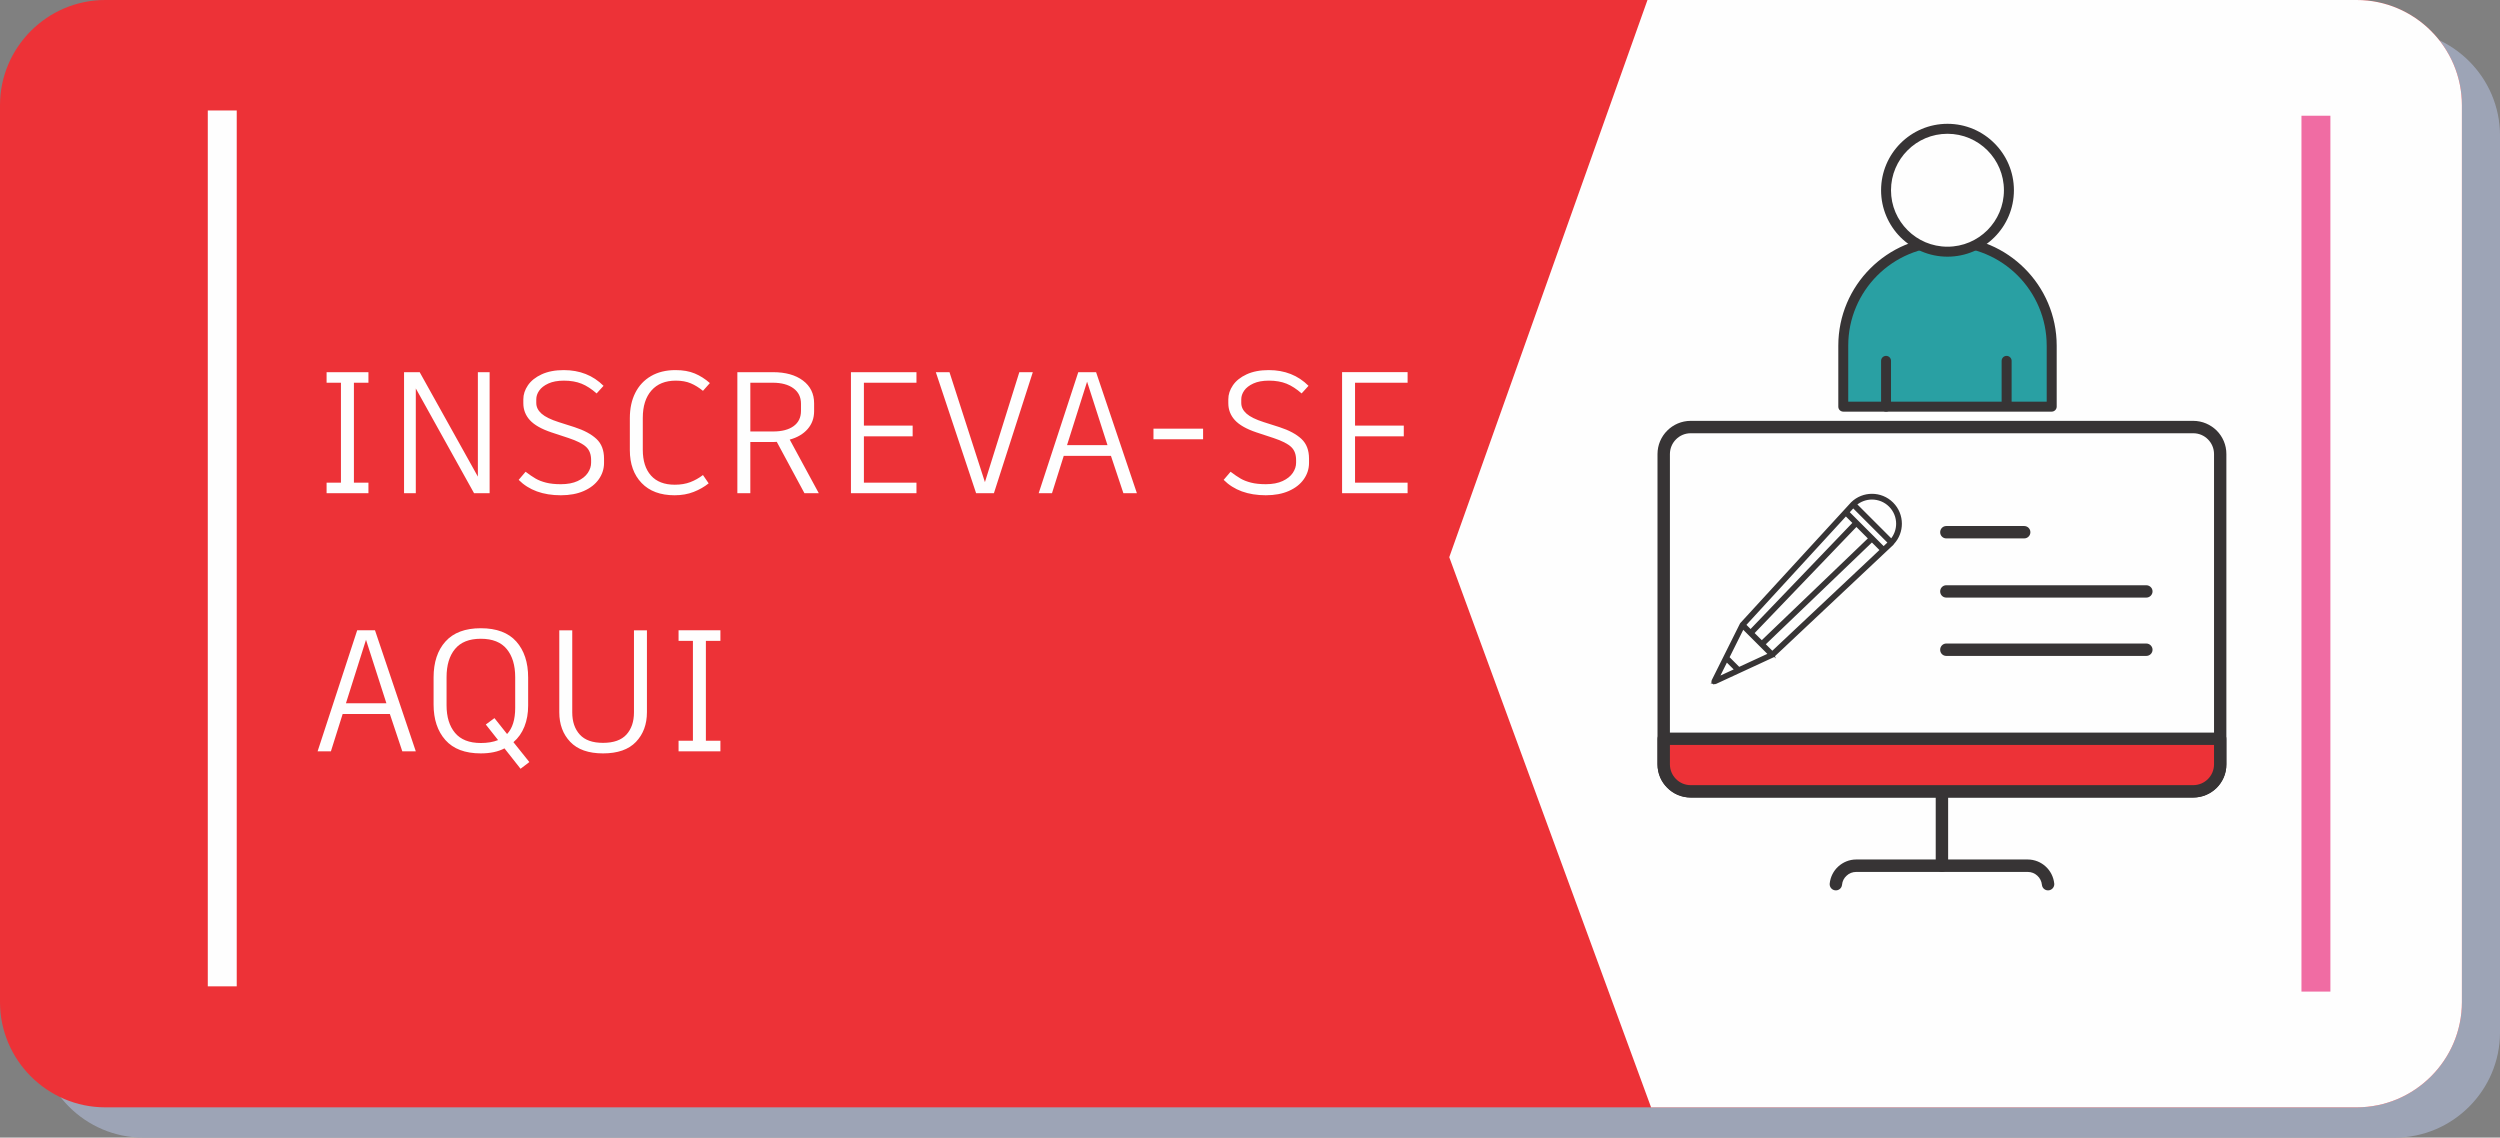 <?xml version="1.0" encoding="UTF-8"?>
<!DOCTYPE svg PUBLIC "-//W3C//DTD SVG 1.1//EN" "http://www.w3.org/Graphics/SVG/1.1/DTD/svg11.dtd">
<!-- Creator: CorelDRAW 2019 (64 Bit) -->
<svg xmlns="http://www.w3.org/2000/svg" xml:space="preserve" width="62.871mm" height="28.609mm" version="1.1" style="shape-rendering:geometricPrecision; text-rendering:geometricPrecision; image-rendering:optimizeQuality; fill-rule:evenodd; clip-rule:evenodd"
viewBox="0 0 2471.95 1124.84"
 xmlns:xlink="http://www.w3.org/1999/xlink">
 <rect x="0" y="0" width="2471.95" height="1124.84" fill="#808080" stroke="none"/>
 <defs>
  <style type="text/css">
   <![CDATA[
    .str0 {stroke:#373435;stroke-width:3;stroke-miterlimit:10}
    .fil3 {fill:none}
    .fil8 {fill:none;fill-rule:nonzero}
    .fil2 {fill:#FEFEFE}
    .fil1 {fill:#ED3237}
    .fil0 {fill:#9DA4B6}
    .fil5 {fill:#F06CA3}
    .fil6 {fill:#FEFEFE;fill-rule:nonzero}
    .fil4 {fill:#FEFEFE;fill-rule:nonzero}
    .fil7 {fill:#373435;fill-rule:nonzero}
    .fil9 {fill:#ED3237;fill-rule:nonzero}
    .fil10 {fill:#2C383F;fill-rule:nonzero}
    .fil11 {fill:#29A0A3;fill-rule:nonzero}
   ]]>
  </style>
   <clipPath id="id0">
    <path d="M104.03 0l2226.22 0c57.22,0 104.03,46.82 104.03,104.03l0 886.85c0,57.21 -46.82,104.03 -104.03,104.03l-2226.22 0c-57.21,0 -104.03,-46.81 -104.03,-104.03l0 -886.85c0,-57.22 46.81,-104.03 104.03,-104.03z"/>
   </clipPath>
 </defs>
 <g id="Camada_x0020_1">
  <path class="fil0" d="M141.71 29.94l2226.22 0c57.22,0 104.03,46.82 104.03,104.03l0 886.85c0,57.21 -46.82,104.03 -104.03,104.03l-2226.22 0c-57.21,0 -104.03,-46.81 -104.03,-104.03l0 -886.85c0,-57.22 46.81,-104.03 104.03,-104.03z"/>
  <path class="fil1" d="M104.03 0l2226.22 0c57.22,0 104.03,46.82 104.03,104.03l0 886.85c0,57.21 -46.82,104.03 -104.03,104.03l-2226.22 0c-57.21,0 -104.03,-46.81 -104.03,-104.03l0 -886.85c0,-57.22 46.81,-104.03 104.03,-104.03z"/>
  <g style="clip-path:url(#id0)">
   <g id="_2229343570128">
    <polygon id="1" class="fil2" points="2465.48,-52.01 1646.26,-48.55 1433,550.92 1659.26,1167.73 2475.88,1167.73 "/>
   </g>
  </g>
  <path class="fil3" d="M104.03 0l2226.22 0c57.22,0 104.03,46.82 104.03,104.03l0 886.85c0,57.21 -46.82,104.03 -104.03,104.03l-2226.22 0c-57.21,0 -104.03,-46.81 -104.03,-104.03l0 -886.85c0,-57.22 46.81,-104.03 104.03,-104.03z"/>
  <polygon class="fil2" points="205.46,109.23 234.07,109.23 234.07,975.27 205.46,975.27 "/>
  <path class="fil4" d="M349.94 378.43l0 98.8 14.36 0 0 10.43 -41.37 0 0 -10.43 14.19 0 0 -98.8 -14.19 0 0 -10.43 41.37 0 0 10.43 -14.36 0zm134.19 -10.43l0 119.66 -15.39 0 -57.6 -103.59 0 103.59 -11.62 0 0 -119.66 15.72 0 -0.17 0.17 57.44 103.08 0 -103.24 11.62 0zm70.43 121.71c-17.67,0 -31.57,-5.07 -41.71,-15.22l6.84 -8.03c3.76,2.85 7.07,5.1 9.92,6.75 2.85,1.66 6.29,2.99 10.34,4.02 4.05,1.03 8.92,1.54 14.62,1.54 6.61,0 12.16,-1.05 16.66,-3.16 4.5,-2.11 7.84,-4.78 10,-8.03 2.17,-3.25 3.25,-6.58 3.25,-10l0 -2.73c0,-5.59 -1.65,-9.92 -4.96,-12.99 -3.3,-3.07 -9.06,-5.98 -17.26,-8.72l-17.1 -5.64c-9.8,-3.3 -16.86,-7.32 -21.2,-12.05 -4.33,-4.73 -6.5,-10.34 -6.5,-16.84l0 -3.76c0,-4.79 1.51,-9.4 4.53,-13.85 3.02,-4.44 7.55,-8.06 13.59,-10.86 6.04,-2.79 13.33,-4.19 21.88,-4.19 15.84,0 28.95,5.19 39.31,15.55l-6.84 7.52c-5.01,-4.44 -10,-7.66 -14.96,-9.66 -4.96,-1.99 -10.74,-2.99 -17.35,-2.99 -6.15,0 -11.28,0.94 -15.39,2.82 -4.1,1.88 -7.12,4.22 -9.06,7.01 -1.94,2.79 -2.91,5.67 -2.91,8.63l0 3.59c0,3.99 1.74,7.52 5.21,10.6 3.48,3.08 9.15,5.87 17.01,8.37l15.55 4.96c9.46,3.08 16.69,6.95 21.71,11.63 5.01,4.67 7.52,11.17 7.52,19.49l0 4.27c0,5.81 -1.71,11.17 -5.13,16.07 -3.42,4.9 -8.35,8.78 -14.78,11.63 -6.44,2.85 -14.05,4.27 -22.82,4.27zm112.48 0c-14.02,0 -24.9,-4.05 -32.65,-12.14 -7.75,-8.09 -11.62,-18.92 -11.62,-32.48l0 -31.62c0,-9.57 1.79,-17.92 5.38,-25.04 3.59,-7.12 8.78,-12.65 15.55,-16.58 6.78,-3.93 14.85,-5.9 24.19,-5.9 7.41,0 13.76,1.11 19.06,3.33 5.3,2.22 10.29,5.38 14.96,9.49l-6.84 7.69c-3.88,-3.19 -7.89,-5.67 -12.05,-7.44 -4.16,-1.77 -9.09,-2.65 -14.79,-2.65 -10.37,0 -18.4,3.25 -24.1,9.74 -5.7,6.5 -8.55,15.5 -8.55,27.01l0 31.63c0,10.94 2.71,19.43 8.12,25.47 5.41,6.04 13.25,9.06 23.5,9.06 5.81,0 10.94,-0.86 15.39,-2.56 4.45,-1.71 8.6,-4.05 12.48,-7.01l5.64 8.21c-4.22,3.42 -9.15,6.24 -14.79,8.46 -5.64,2.22 -11.94,3.33 -18.89,3.33zm128.37 -2.05l-27.35 -50.77c-0.68,0.11 -1.82,0.17 -3.42,0.17l-22.74 0 0 50.6 -12.82 0 0 -119.66 35.21 0c12.42,0 22.31,2.76 29.66,8.29 7.35,5.53 11.02,13.02 11.02,22.48l0 7.86c0,6.84 -2.14,12.71 -6.41,17.61 -4.27,4.9 -10.17,8.38 -17.69,10.43l28.72 52.99 -14.19 0zm-30.94 -61.03c8.66,0 15.41,-1.77 20.26,-5.3 4.84,-3.53 7.27,-8.54 7.27,-15.04l0 -7.18c0,-6.5 -2.51,-11.56 -7.52,-15.21 -5.02,-3.64 -11.8,-5.47 -20.34,-5.47l-22.22 0 0 48.2 22.56 0zm89.74 -48.2l0 42.39 48.2 0 0 10.6 -48.2 0 0 45.81 51.97 0 0 10.43 -64.78 0 0 -119.66 64.78 0 0 10.43 -51.97 0zm71.11 -10.43l13.51 0 35.04 108.72 34.02 -108.72 13.33 0 -38.46 119.66 -17.61 0 -39.83 -119.66zm173.16 82.73l-46.67 0 -11.62 36.92 -13.16 0 39.14 -119.66 17.61 0 40.34 119.66 -13.34 0 -12.31 -36.92zm-43.42 -10.6l40 0 -20.17 -62.74 -19.83 62.74zm134.53 -5.82l-49.06 0 0 -10.43 49.06 0 0 10.43zm62.05 55.39c-17.67,0 -31.57,-5.07 -41.71,-15.22l6.84 -8.03c3.76,2.85 7.07,5.1 9.92,6.75 2.85,1.66 6.29,2.99 10.34,4.02 4.05,1.03 8.92,1.54 14.62,1.54 6.61,0 12.16,-1.05 16.66,-3.16 4.5,-2.11 7.84,-4.78 10,-8.03 2.17,-3.25 3.25,-6.58 3.25,-10l0 -2.73c0,-5.59 -1.65,-9.92 -4.96,-12.99 -3.3,-3.07 -9.06,-5.98 -17.26,-8.72l-17.1 -5.64c-9.8,-3.3 -16.86,-7.32 -21.2,-12.05 -4.33,-4.73 -6.5,-10.34 -6.5,-16.84l0 -3.76c0,-4.79 1.51,-9.4 4.53,-13.85 3.02,-4.44 7.55,-8.06 13.59,-10.86 6.04,-2.79 13.33,-4.19 21.88,-4.19 15.84,0 28.95,5.19 39.31,15.55l-6.84 7.52c-5.01,-4.44 -10,-7.66 -14.96,-9.66 -4.96,-1.99 -10.74,-2.99 -17.35,-2.99 -6.15,0 -11.28,0.94 -15.39,2.82 -4.1,1.88 -7.12,4.22 -9.06,7.01 -1.94,2.79 -2.91,5.67 -2.91,8.63l0 3.59c0,3.99 1.74,7.52 5.21,10.6 3.48,3.08 9.15,5.87 17.01,8.37l15.55 4.96c9.46,3.08 16.69,6.95 21.71,11.63 5.01,4.67 7.52,11.17 7.52,19.49l0 4.27c0,5.81 -1.71,11.17 -5.13,16.07 -3.42,4.9 -8.35,8.78 -14.78,11.63 -6.44,2.85 -14.05,4.27 -22.82,4.27zm88.2 -111.28l0 42.39 48.2 0 0 10.6 -48.2 0 0 45.81 51.97 0 0 10.43 -64.78 0 0 -119.66 64.78 0 0 10.43 -51.97 0zm-954.35 327.54l-46.67 0 -11.62 36.92 -13.16 0 39.14 -119.66 17.61 0 40.34 119.66 -13.34 0 -12.31 -36.92zm-43.42 -10.6l40 0 -20.17 -62.74 -19.83 62.74zm172.65 64.78l-15.9 -20.17c-6.27,3.3 -14.08,4.96 -23.42,4.96 -15.5,0 -27.15,-4.39 -34.96,-13.16 -7.81,-8.78 -11.71,-20.51 -11.71,-35.21l0 -26.67c0,-15.04 3.93,-26.92 11.79,-35.64 7.86,-8.72 19.49,-13.08 34.87,-13.08 15.61,0 27.32,4.39 35.13,13.16 7.8,8.78 11.71,20.63 11.71,35.56l0 27.86c0,7.64 -1.23,14.53 -3.68,20.69 -2.45,6.15 -6.07,11.28 -10.86,15.39l15.73 19.66 -8.72 6.66zm-39.31 -25.47c6.61,0 12.31,-0.97 17.09,-2.91l-12.14 -15.39 8.55 -6.32 12.48 15.72c5.36,-5.7 8.03,-14.3 8.03,-25.81l0 -30.43c0,-11.74 -2.79,-21 -8.37,-27.78 -5.58,-6.78 -14.13,-10.17 -25.64,-10.17 -11.4,0 -19.89,3.36 -25.47,10.09 -5.59,6.72 -8.38,16.01 -8.38,27.86l0 27.86c0,11.51 2.79,20.6 8.38,27.27 5.58,6.66 14.07,10 25.47,10zm164.27 -30.43c0,11.97 -3.62,21.74 -10.85,29.32 -7.24,7.58 -18.09,11.37 -32.56,11.37 -14.36,0 -25.16,-3.79 -32.39,-11.37 -7.24,-7.58 -10.86,-17.35 -10.86,-29.32l0 -81.02 12.82 0 0 81.2c0,9.12 2.48,16.41 7.44,21.88 4.96,5.47 12.62,8.21 22.99,8.21 10.48,0 18.2,-2.74 23.16,-8.21 4.95,-5.47 7.44,-12.76 7.44,-21.88l0 -81.2 12.82 0 0 81.02zm58.29 -70.6l0 98.8 14.36 0 0 10.43 -41.37 0 0 -10.43 14.19 0 0 -98.8 -14.19 0 0 -10.43 41.37 0 0 10.43 -14.36 0z"/>
  <polygon class="fil5" points="2275.64,114.43 2304.25,114.43 2304.25,980.47 2275.64,980.47 "/>
  <path class="fil6" d="M2195.29 449.01l0 306.7c0,14.78 -11.89,26.75 -26.76,26.75l-496.77 0c-14.8,0 -26.69,-11.96 -26.69,-26.75l0 -306.7c0,-14.74 11.89,-26.76 26.69,-26.76l496.77 0c14.87,0 26.76,12.01 26.76,26.76z"/>
  <path class="fil7" d="M2195.29 449.01l-6.1 0 0 306.7c0,5.72 -2.29,10.86 -6.02,14.58 -3.74,3.76 -8.85,6.05 -14.64,6.05l-496.77 0c-5.72,0 -10.83,-2.29 -14.56,-6.05 -3.74,-3.76 -6.02,-8.86 -6.02,-14.58l0 -306.7c0,-5.72 2.28,-10.82 6.02,-14.58 3.74,-3.76 8.84,-6.05 14.56,-6.05l496.77 0c5.8,0 10.9,2.29 14.64,6.05 3.74,3.75 6.02,8.86 6.02,14.58l12.2 0c0.07,-9.07 -3.66,-17.32 -9.53,-23.24 -6.02,-5.93 -14.18,-9.64 -23.33,-9.64l-496.77 0c-9.07,0 -17.31,3.71 -23.18,9.6 -6.02,5.96 -9.68,14.21 -9.68,23.28l0 306.7c0,9.07 3.66,17.32 9.68,23.24 5.87,5.95 14.11,9.63 23.18,9.63l496.77 0c9.15,0 17.31,-3.68 23.33,-9.63 5.87,-5.93 9.61,-14.17 9.53,-23.24l0 -306.7 -6.1 0z"/>
  <line class="fil8" x1="1920.18" y1="782.46" x2="1920.18" y2= "856.01" />
  <path class="fil7" d="M1914 782.46l0 73.55c0,3.35 2.82,6.12 6.18,6.12 3.35,0 6.1,-2.78 6.1,-6.12l0 -73.55c0,-3.39 -2.75,-6.12 -6.1,-6.12 -3.35,0 -6.18,2.74 -6.18,6.12z"/>
  <path class="fil7" d="M2031.2 873.7c-0.69,-6.7 -3.81,-12.66 -8.47,-16.91 -4.65,-4.29 -10.98,-6.95 -17.76,-6.95l-169.58 0c-6.86,0 -13.04,2.66 -17.77,6.95 -4.65,4.25 -7.78,10.21 -8.46,16.91 -0.31,3.35 2.13,6.33 5.49,6.66 3.43,0.32 6.4,-2.13 6.71,-5.47 0.31,-3.6 1.99,-6.78 4.58,-9.07 2.44,-2.34 5.8,-3.68 9.46,-3.68l169.58 0c3.66,0 6.94,1.35 9.45,3.68 2.59,2.32 4.2,5.47 4.58,9.07 0.3,3.35 3.28,5.8 6.63,5.47 3.35,-0.33 5.87,-3.31 5.57,-6.66z"/>
  <path class="fil9" d="M2195.29 730.51l0 25.2c0,14.78 -11.89,26.75 -26.76,26.75l-496.77 0c-14.8,0 -26.69,-11.96 -26.69,-26.75l0 -25.2 550.22 0z"/>
  <path class="fil7" d="M2195.29 730.51l-6.1 0 0 25.2c0,5.72 -2.29,10.86 -6.02,14.58 -3.74,3.76 -8.85,6.05 -14.64,6.05l-496.77 0c-5.72,0 -10.83,-2.29 -14.56,-6.05 -3.74,-3.76 -6.02,-8.86 -6.02,-14.58l0 -19.12 544.12 0 0 -6.09 -6.1 0 6.1 0 0 -6.12 -550.22 0c-1.67,0 -3.28,0.66 -4.34,1.79 -1.14,1.14 -1.83,2.7 -1.83,4.33l0 25.2c0,9.07 3.66,17.32 9.68,23.24 5.87,5.95 14.11,9.63 23.18,9.63l496.77 0c9.15,0 17.31,-3.68 23.33,-9.63 5.87,-5.93 9.61,-14.17 9.53,-23.24l0 -25.2c0,-1.63 -0.61,-3.18 -1.75,-4.33 -1.14,-1.14 -2.67,-1.79 -4.35,-1.79l0 6.12z"/>
  <line class="fil8" x1="1884.11" y1="528.85" x2="1961.2" y2= "528.85" />
  <path class="fil7" d="M1924.42 532.37l77.09 0c3.35,0 6.1,-2.74 6.1,-6.12 0,-3.39 -2.74,-6.13 -6.1,-6.13l-77.09 0c-3.35,0 -6.02,2.74 -6.02,6.13 0,3.39 2.67,6.12 6.02,6.12z"/>
  <line class="fil8" x1="1884.11" y1="587.37" x2="2081.91" y2= "587.37" />
  <path class="fil7" d="M1924.42 590.89l197.79 0c3.36,0 6.18,-2.74 6.18,-6.13 0,-3.35 -2.82,-6.08 -6.18,-6.08l-197.79 0c-3.35,0 -6.02,2.74 -6.02,6.08 0,3.39 2.67,6.13 6.02,6.13z"/>
  <line class="fil8" x1="1884.11" y1="645.08" x2="2081.91" y2= "645.08" />
  <path class="fil7" d="M1924.42 648.56l197.79 0c3.36,0 6.18,-2.7 6.18,-6.09 0,-3.39 -2.82,-6.17 -6.18,-6.17l-197.79 0c-3.35,0 -6.02,2.78 -6.02,6.17 0,3.39 2.67,6.09 6.02,6.09z"/>
  <path class="fil10 str0" d="M1707.09 652.65c2.79,2.78 6.28,6.28 9.72,9.71l-18.93 8.76 9.21 -18.47zm16.19 -32.44l26.8 26.78 -30.69 14.18c-3.91,-3.92 -7.97,-7.98 -11.02,-11.04l14.91 -29.91zm101.85 -111.71l8.52 8.52 -102.69 107.06 -6.19 -6.2 100.36 -109.38zm7.28 -7.92l35.94 35.93 -5.89 5.54 -35.5 -35.53 5.45 -5.94zm18.56 -8.14c6.49,0 12.99,2.48 17.95,7.44 4.97,4.97 7.44,11.45 7.44,17.96 0,5.94 -2.08,11.87 -6.24,16.66l-10.43 -10.47c0,0 0,0 -0.02,0l-12.95 -12.96 -12.4 -12.41c4.77,-4.14 10.71,-6.22 16.66,-6.22zm-118.11 133.54l102.69 -107.06 13.47 13.49 -107.03 102.67 -9.13 -9.1zm19.55 19.55l-8.54 -8.54 107.06 -102.69 9.58 9.58 -108.1 101.64zm-56.88 29.64l24.08 -11.14c0.03,-0.02 0.03,-0.02 0.05,-0.02l33.29 -15.4c0.02,-0.02 0.07,-0.02 0.07,-0.04 0.05,-0.02 0.09,-0.04 0.12,-0.07 0.05,-0.03 0.09,-0.06 0.12,-0.09 0.04,-0.01 0.05,-0.02 0.05,-0.03l110.05 -103.48 0 0 7.85 -7.36c0.18,-0.19 0.32,-0.41 0.39,-0.66 4.97,-5.36 7.45,-12.21 7.45,-19.04 0,-7.19 -2.73,-14.38 -8.22,-19.86 -5.47,-5.47 -12.67,-8.23 -19.85,-8.21 -7.05,-0.02 -14.1,2.64 -19.53,7.9 -0.02,0.01 -0.05,0.04 -0.05,0.05 0,0.01 -0.02,0.01 -0.02,0.02l-7.26 7.92 -102.18 111.36c-0.02,0.02 -0.02,0.03 -0.02,0.04 -0.03,0.04 -0.05,0.07 -0.08,0.11 -0.02,0.05 -0.07,0.09 -0.08,0.13 0,0.01 -0.02,0.01 -0.02,0.04l-27.95 56.02c-0.27,0.5 -0.17,1.13 0.24,1.53 0.4,0.41 1.01,0.53 1.53,0.29z"/>
  <path class="fil11" d="M2028.65 402.08l0 -60.29c0,-56.9 -46.1,-103.06 -103,-103.06 -56.9,0 -103.06,46.16 -103.06,103.06l0 60.29 206.06 0z"/>
  <path class="fil7" d="M2028.65 402.08l4.97 0 0 -60.29c0,-29.81 -12.15,-56.84 -31.67,-76.33 -19.52,-19.56 -46.53,-31.66 -76.3,-31.63 -29.83,-0.03 -56.84,12.07 -76.36,31.63 -19.52,19.49 -31.61,46.52 -31.61,76.33l0 60.29c0,1.28 0.49,2.6 1.41,3.49 0.92,0.92 2.21,1.45 3.5,1.45l206.06 0c1.35,0 2.58,-0.53 3.5,-1.45 0.92,-0.88 1.47,-2.21 1.47,-3.49l-4.97 0 0 -4.93 -201.15 0 0 -55.36c0,-27.12 10.99,-51.62 28.73,-69.4 17.8,-17.75 42.29,-28.73 69.42,-28.73 27.07,0 51.62,10.98 69.36,28.73 17.74,17.78 28.73,42.28 28.73,69.4l0 60.29 4.91 0 0 -4.93 0 4.93z"/>
  <line class="fil8" x1="1864.88" y1="402.08" x2="1864.88" y2= "356.79" />
  <path class="fil7" d="M1869.79 402.08l0 -45.3c0,-2.7 -2.15,-4.9 -4.91,-4.9 -2.71,0 -4.91,2.2 -4.91,4.9l0 45.3c0,2.73 2.21,4.93 4.91,4.93 2.76,0 4.91,-2.2 4.91,-4.93z"/>
  <line class="fil8" x1="1984.08" y1="397.74" x2="1984.08" y2= "356.79" />
  <path class="fil7" d="M1989.05 397.74l0 -40.96c0,-2.7 -2.21,-4.9 -4.97,-4.9 -2.7,0 -4.91,2.2 -4.91,4.9l0 40.96c0,2.73 2.21,4.97 4.91,4.97 2.76,0 4.97,-2.23 4.97,-4.97z"/>
  <path class="fil6" d="M1986.35 188.13c0,-33.56 -27.19,-60.75 -60.7,-60.75 -33.58,0 -60.77,27.18 -60.77,60.75 0,33.54 27.19,60.73 60.77,60.73 33.51,0 60.7,-27.19 60.7,-60.73z"/>
  <path class="fil7" d="M1986.35 188.13l4.97 0c0,-18.11 -7.36,-34.58 -19.27,-46.45 -11.85,-11.9 -28.3,-19.26 -46.4,-19.26 -18.17,0 -34.56,7.36 -46.47,19.26 -11.85,11.87 -19.21,28.34 -19.21,46.45 0,18.12 7.37,34.56 19.21,46.45 11.91,11.84 28.3,19.21 46.47,19.21 18.11,0 34.56,-7.37 46.4,-19.21 11.91,-11.89 19.27,-28.33 19.27,-46.45l-9.88 0c0,15.42 -6.26,29.33 -16.33,39.46 -10.13,10.09 -24.06,16.34 -39.47,16.34 -15.47,0 -29.4,-6.25 -39.47,-16.34 -10.13,-10.12 -16.39,-24.03 -16.39,-39.46 0,-15.45 6.26,-29.38 16.39,-39.48 10.07,-10.13 24,-16.37 39.47,-16.37 15.4,0 29.34,6.24 39.47,16.37 10.07,10.1 16.33,24.03 16.33,39.48l4.91 0z"/>
 </g>
</svg>
